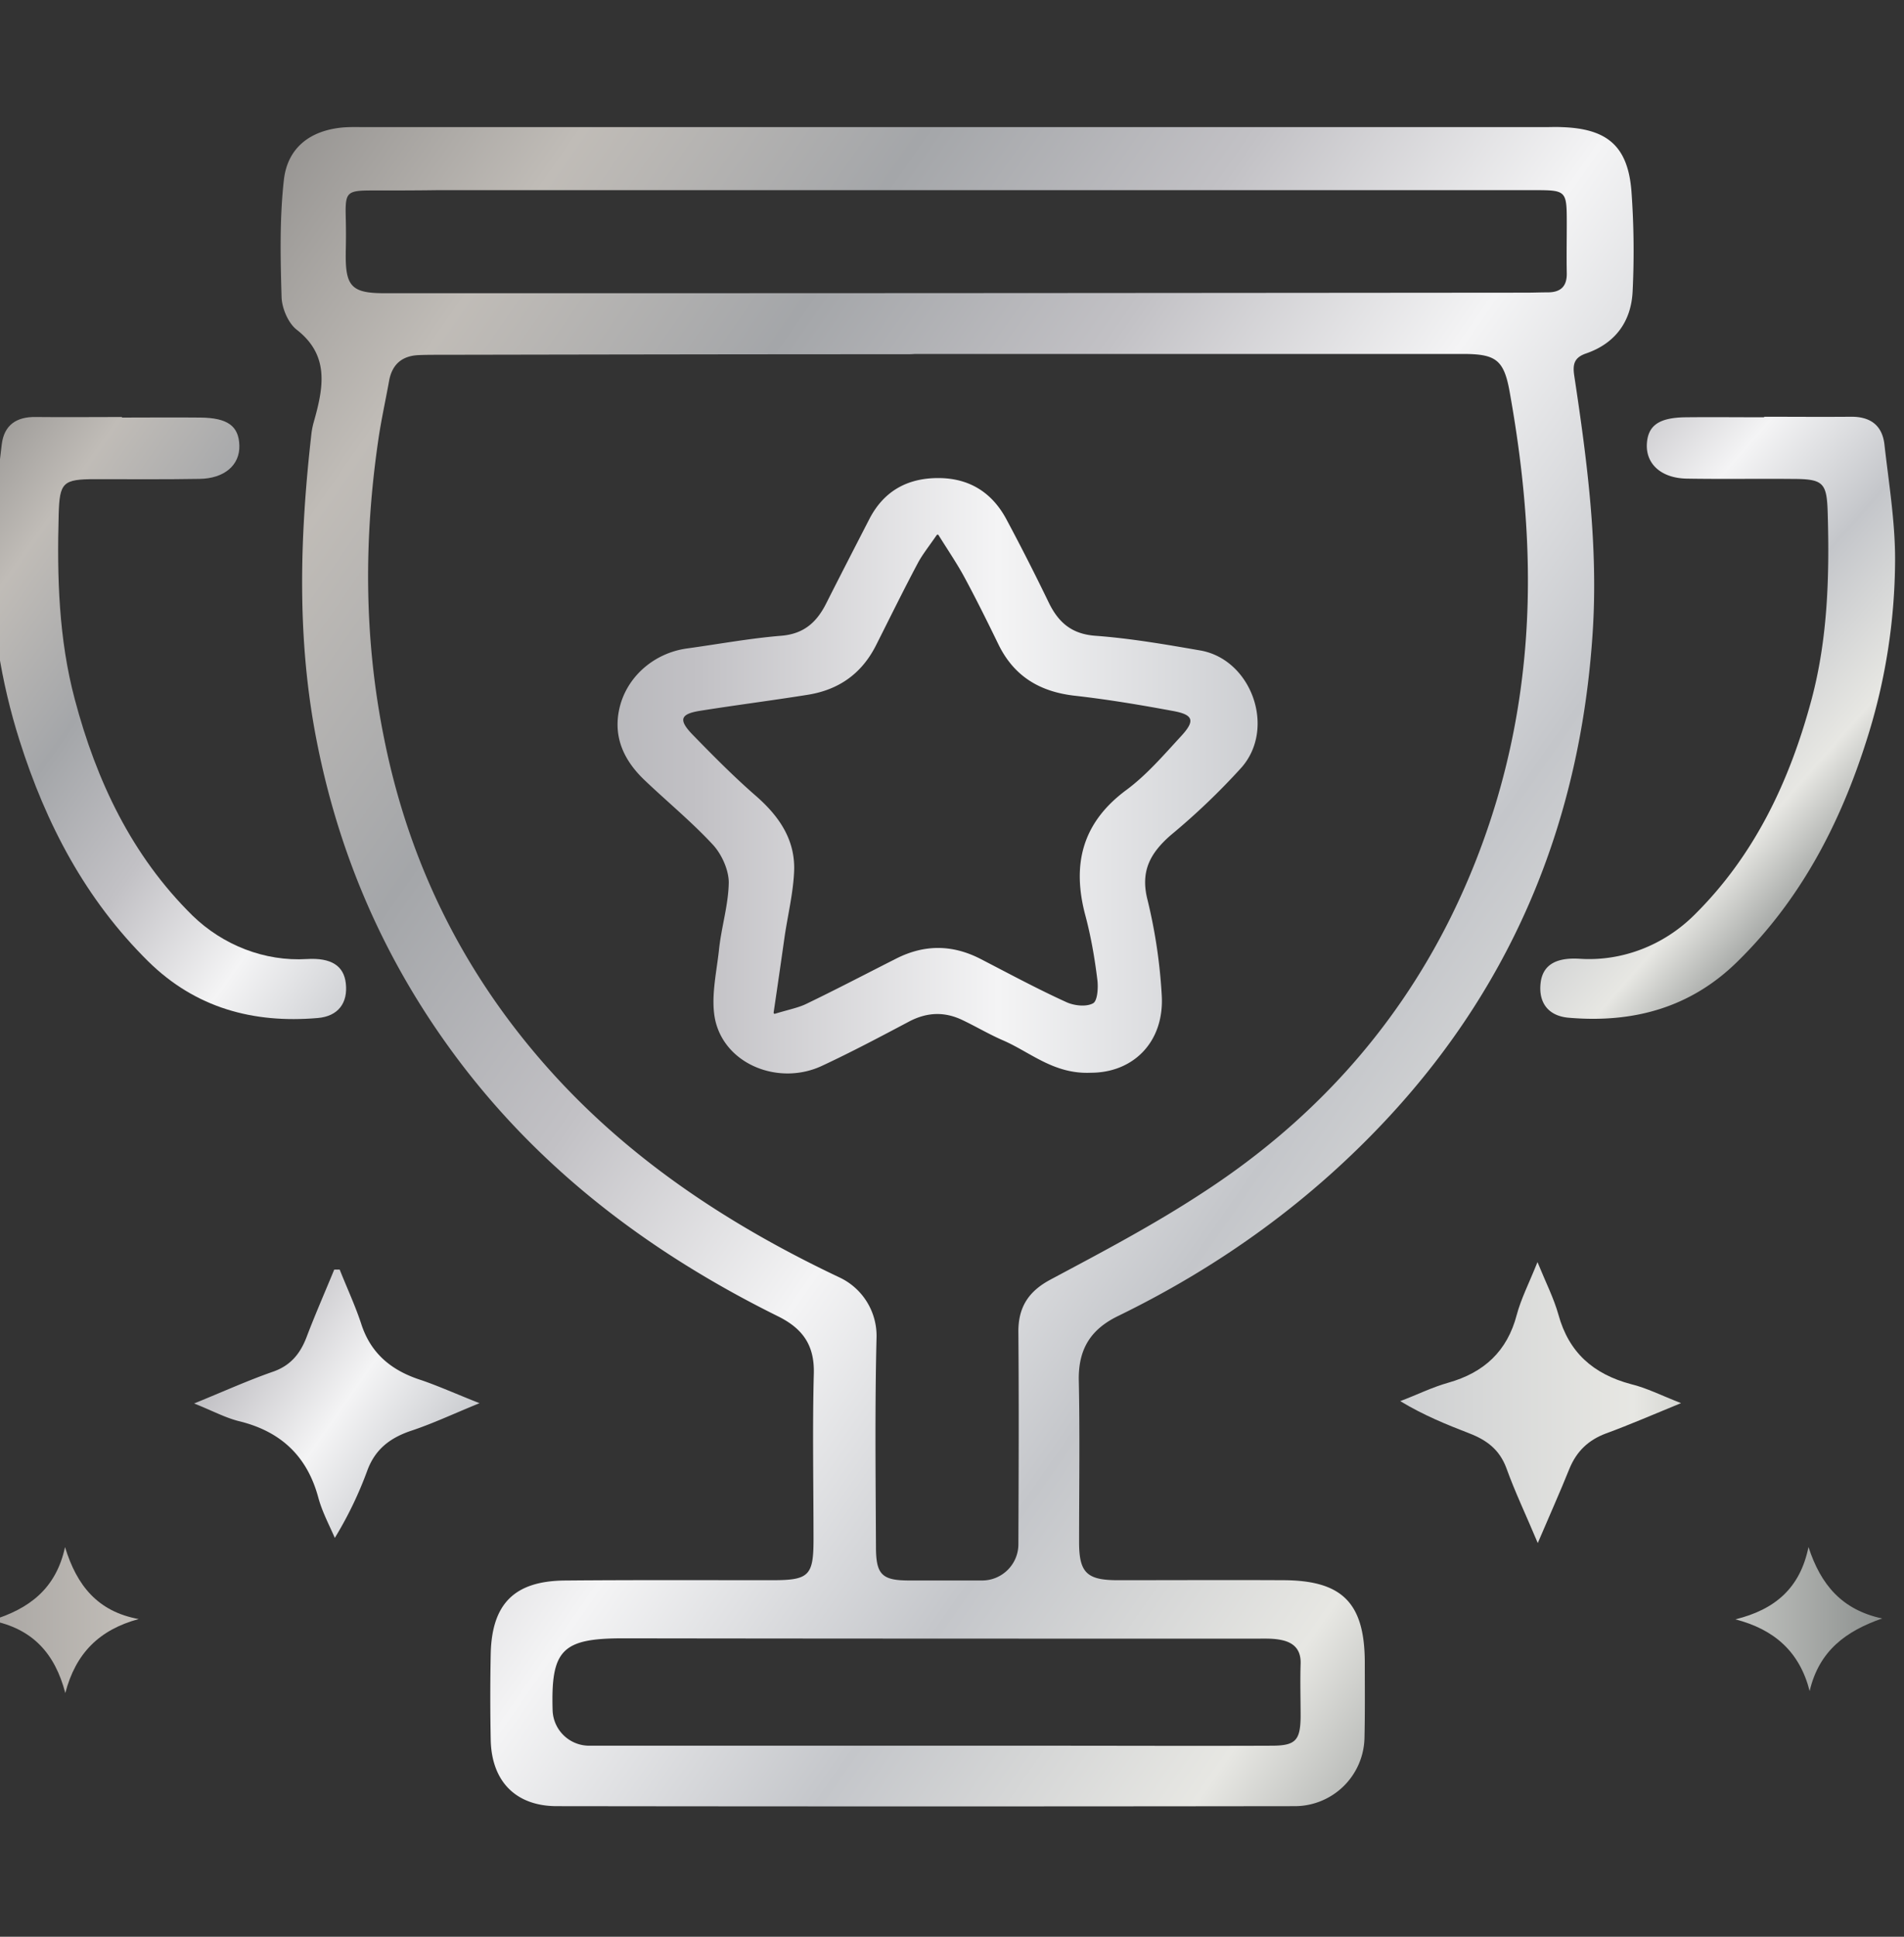 <svg width="60" height="61" fill="none" xmlns="http://www.w3.org/2000/svg"><rect width="100%" height="100%" fill="#333333" stroke="none"/><g clip-path="url(#clip0_13929_113515)"><path d="M35.238 41.447c3.236-1.577 6.101-3.644 8.55-6.292 3.97-4.297 6.02-9.41 6.4-15.213.181-2.729-.172-5.421-.58-8.114-.055-.372.009-.571.38-.698.916-.317 1.415-1.006 1.46-1.95a26.006 26.006 0 00-.036-3.145c-.109-1.433-.762-1.986-2.203-2.031-.182-.009-.372 0-.553 0H11.557c-.245 0-.499-.009-.744.01-1.024.09-1.75.625-1.867 1.65-.136 1.214-.109 2.456-.073 3.69.01.353.209.824.48 1.033 1.034.806.844 1.813.536 2.9a2.449 2.449 0 00-.073.354c-.372 3.255-.471 6.5.172 9.737.68 3.446 2.022 6.6 4.053 9.456 2.71 3.817 6.31 6.564 10.471 8.622.771.381 1.152.898 1.134 1.786-.046 1.75-.01 3.5-.01 5.25 0 1.133-.144 1.278-1.287 1.278-2.185 0-4.37-.009-6.555.01-1.586.017-2.293.734-2.33 2.302a67.753 67.753 0 000 2.72c.028 1.305.79 2.085 2.086 2.085 7.751.01 15.503.01 23.254 0a2.197 2.197 0 002.194-2.14c.019-.806.01-1.604.01-2.411-.01-1.859-.717-2.566-2.594-2.566-1.731-.009-3.463 0-5.194 0-.97 0-1.215-.236-1.215-1.197 0-1.713.027-3.418-.01-5.131-.008-.961.381-1.578 1.243-1.995zm-24.343-33.5c.01-.37.01-.743 0-1.114-.018-.78.027-.834.834-.834.69 0 1.37 0 2.058-.01H48.33c1.043 0 1.043.01 1.043 1.07 0 .517-.01 1.034 0 1.542.009.417-.19.607-.599.607-.226 0-.453.01-.68.01-9.519.008-19.038.017-28.558.017h-7.353c-1.106.01-1.305-.2-1.287-1.287zm28.713 43.664c.244 0 .498-.01.734.036.408.072.662.29.644.761-.018.553 0 1.115 0 1.669-.01.743-.163.906-.916.906-2.348.01-4.696 0-7.044 0H18.565a1.153 1.153 0 01-1.151-1.124c-.055-1.895.299-2.258 2.22-2.258 6.665.01 13.319.01 19.974.01zm-6.492-11.315c-.707.372-1.033.88-1.024 1.668.018 2.221.009 4.452 0 6.673 0 .635-.517 1.142-1.143 1.142h-2.293c-.862 0-1.052-.181-1.052-1.06-.01-2.195-.036-4.398.018-6.592a2.032 2.032 0 00-1.151-1.885c-3.355-1.587-6.437-3.582-8.967-6.338-2.801-3.055-4.605-6.618-5.412-10.707-.626-3.128-.626-6.255-.163-9.392.09-.608.226-1.215.335-1.823.1-.526.426-.78.943-.798.208-.009.408-.009.616-.009 4.905-.009 9.81-.018 14.715-.018.1 0 .19 0 .29-.009H46.08c1.033 0 1.305.163 1.487 1.16.535 2.965.77 5.939.408 8.958a23.34 23.34 0 01-2.267 7.643c-1.804 3.626-4.47 6.5-7.851 8.685-1.541 1.007-3.146 1.85-4.742 2.702z" fill="url(#paint0_linear_13929_113515)"/><path d="M10.009 32.064c.653-.054.96-.48.888-1.097-.063-.544-.453-.807-1.224-.761-1.332.081-2.647-.436-3.608-1.37-1.913-1.885-3.028-4.242-3.708-6.808-.508-1.904-.562-3.862-.508-5.82.028-1.016.127-1.116 1.16-1.116 1.089 0 2.186.01 3.274-.009.788-.009 1.278-.435 1.26-1.051-.018-.617-.372-.87-1.224-.88-.825-.009-1.65 0-2.475 0v-.018c-.907 0-1.813.01-2.72 0-.607-.01-.997.254-1.07.87-.136 1.206-.335 2.412-.335 3.618.009 1.94.308 3.844.897 5.702.834 2.63 2.076 5.005 4.062 6.963 1.487 1.46 3.3 1.95 5.33 1.777z" fill="url(#paint1_linear_13929_113515)"/><path d="M53.164 15.075c1.088.018 2.185 0 3.273.009 1.034 0 1.133.1 1.16 1.115.055 1.958 0 3.907-.507 5.82-.69 2.575-1.795 4.923-3.708 6.809-.952.943-2.267 1.46-3.609 1.369-.77-.046-1.16.217-1.224.761-.072.617.236 1.043.889 1.097 2.022.173 3.835-.308 5.322-1.777 1.985-1.949 3.227-4.333 4.061-6.962a18.83 18.83 0 00.898-5.703c0-1.206-.2-2.412-.336-3.617-.072-.617-.462-.88-1.07-.87-.906.008-1.813 0-2.72 0v.017c-.824 0-1.65-.009-2.474 0-.852.01-1.206.263-1.224.88-.01.616.48 1.042 1.27 1.052z" fill="url(#paint2_linear_13929_113515)"/><path d="M49.111 41.41c-.145-.517-.39-.997-.661-1.659-.272.68-.517 1.151-.653 1.66-.3 1.15-1.034 1.821-2.158 2.139-.517.145-1.006.39-1.514.58.734.444 1.45.734 2.176 1.015.544.209.952.508 1.17 1.097.271.753.616 1.47.988 2.358.371-.87.698-1.596.997-2.34.227-.552.598-.906 1.16-1.115.744-.272 1.47-.589 2.358-.952-.626-.244-1.088-.48-1.578-.598-1.188-.317-1.958-.997-2.285-2.185z" fill="url(#paint3_linear_13929_113515)"/><path d="M11.385 41.702c-.19-.58-.454-1.142-.68-1.714h-.173c-.29.707-.598 1.406-.87 2.122-.2.526-.508.906-1.07 1.097-.78.272-1.541.616-2.475.997.571.227.97.444 1.396.553 1.324.317 2.167 1.097 2.52 2.42.119.436.336.844.518 1.261a11.91 11.91 0 001.024-2.122c.245-.661.698-1.015 1.35-1.242.69-.226 1.343-.535 2.186-.879-.735-.29-1.279-.535-1.832-.725-.915-.29-1.586-.816-1.894-1.768z" fill="url(#paint4_linear_13929_113515)"/><path d="M2.049 48.727c-.281 1.306-1.124 1.95-2.33 2.312 1.314.254 2.012 1.043 2.339 2.285.326-1.251 1.07-1.994 2.312-2.33-1.288-.236-1.95-1.052-2.321-2.267z" fill="url(#paint5_linear_13929_113515)"/><path d="M56.99 48.727c-.263 1.288-1.051 1.968-2.303 2.276 1.224.318 2.022 1.016 2.34 2.258.299-1.279 1.16-1.895 2.284-2.285-1.26-.272-1.93-1.052-2.32-2.248z" fill="url(#paint6_linear_13929_113515)"/><path d="M39.12 24.177c1.097-1.242.318-3.409-1.296-3.69-1.097-.19-2.194-.38-3.3-.462-.744-.054-1.16-.408-1.469-1.034a71.849 71.849 0 00-1.342-2.638c-.453-.843-1.17-1.296-2.148-1.296-.97 0-1.705.408-2.158 1.269-.462.898-.925 1.795-1.378 2.693-.3.589-.707.952-1.424 1.006-.988.082-1.967.263-2.955.399-1.06.145-1.95.925-2.149 1.976-.163.862.181 1.578.825 2.185.716.68 1.487 1.315 2.149 2.031.272.3.49.789.49 1.179-.01.707-.236 1.414-.309 2.13-.081.744-.272 1.541-.109 2.24.336 1.387 2.022 2.03 3.355 1.405.934-.435 1.84-.916 2.747-1.396.553-.29 1.097-.318 1.66-.055.425.2.833.444 1.268.635.88.372 1.623 1.088 2.802 1.033 1.333 0 2.32-.97 2.23-2.447a16.57 16.57 0 00-.444-2.983c-.236-.907.072-1.478.725-2.05a21.564 21.564 0 002.23-2.13zm-1.903-.988c-.544.59-1.08 1.215-1.714 1.686-1.405 1.034-1.732 2.358-1.297 3.971.173.653.29 1.324.372 1.995.036.254.01.689-.136.761-.217.118-.607.073-.852-.045-.916-.417-1.804-.897-2.702-1.36-.888-.453-1.768-.453-2.656 0-.934.472-1.868.961-2.81 1.415-.254.126-.545.18-.998.317-.027.009-.045-.01-.045-.037.136-.915.245-1.677.353-2.438.1-.653.254-1.297.29-1.95.064-1.024-.453-1.786-1.214-2.447-.698-.608-1.351-1.27-1.995-1.931-.435-.454-.372-.635.227-.735 1.133-.181 2.275-.326 3.409-.507.979-.155 1.704-.662 2.157-1.56.435-.861.862-1.732 1.315-2.584.145-.272.335-.507.598-.888.019-.018.046-.018.055 0 .335.535.607.934.834 1.36.371.689.716 1.387 1.06 2.094.49.997 1.297 1.478 2.385 1.605 1.043.117 2.076.29 3.1.48.662.118.717.308.264.798z" fill="url(#paint7_linear_13929_113515)"/></g><defs><linearGradient id="paint0_linear_13929_113515" x1="6" y1="7.5" x2="58.5" y2="44" gradientUnits="userSpaceOnUse"><stop stop-color="#93918F"/><stop offset=".128" stop-color="#C0BCB7"/><stop offset=".267" stop-color="#A4A6A9"/><stop offset=".402" stop-color="#C2C1C5"/><stop offset=".544" stop-color="#F4F4F5"/><stop offset=".694" stop-color="#C4C6CA"/><stop offset=".847" stop-color="#E7E7E3"/><stop offset="1" stop-color="#717675"/></linearGradient><linearGradient id="paint1_linear_13929_113515" x1="-1" y1="13" x2="24.5" y2="31" gradientUnits="userSpaceOnUse"><stop stop-color="#93918F"/><stop offset=".128" stop-color="#C0BCB7"/><stop offset=".267" stop-color="#A4A6A9"/><stop offset=".402" stop-color="#C2C1C5"/><stop offset=".544" stop-color="#F4F4F5"/><stop offset=".694" stop-color="#C4C6CA"/><stop offset=".847" stop-color="#E7E7E3"/><stop offset="1" stop-color="#717675"/></linearGradient><linearGradient id="paint2_linear_13929_113515" x1="41.5" y1="7" x2="62" y2="25" gradientUnits="userSpaceOnUse"><stop stop-color="#93918F"/><stop offset=".128" stop-color="#C0BCB7"/><stop offset=".267" stop-color="#A4A6A9"/><stop offset=".402" stop-color="#C2C1C5"/><stop offset=".544" stop-color="#F4F4F5"/><stop offset=".694" stop-color="#C4C6CA"/><stop offset=".847" stop-color="#E7E7E3"/><stop offset="1" stop-color="#717675"/></linearGradient><linearGradient id="paint3_linear_13929_113515" x1="-4.56" y1="44.175" x2="61.619" y2="44.175" gradientUnits="userSpaceOnUse"><stop stop-color="#93918F"/><stop offset=".128" stop-color="#C0BCB7"/><stop offset=".267" stop-color="#A4A6A9"/><stop offset=".402" stop-color="#C2C1C5"/><stop offset=".544" stop-color="#F4F4F5"/><stop offset=".694" stop-color="#C4C6CA"/><stop offset=".847" stop-color="#E7E7E3"/><stop offset="1" stop-color="#717675"/></linearGradient><linearGradient id="paint4_linear_13929_113515" x1="-1.5" y1="37" x2="20" y2="52" gradientUnits="userSpaceOnUse"><stop stop-color="#93918F"/><stop offset=".128" stop-color="#C0BCB7"/><stop offset=".267" stop-color="#A4A6A9"/><stop offset=".402" stop-color="#C2C1C5"/><stop offset=".544" stop-color="#F4F4F5"/><stop offset=".694" stop-color="#C4C6CA"/><stop offset=".847" stop-color="#E7E7E3"/><stop offset="1" stop-color="#717675"/></linearGradient><linearGradient id="paint5_linear_13929_113515" x1="-4.56" y1="51.026" x2="61.619" y2="51.026" gradientUnits="userSpaceOnUse"><stop stop-color="#93918F"/><stop offset=".128" stop-color="#C0BCB7"/><stop offset=".267" stop-color="#A4A6A9"/><stop offset=".402" stop-color="#C2C1C5"/><stop offset=".544" stop-color="#F4F4F5"/><stop offset=".694" stop-color="#C4C6CA"/><stop offset=".847" stop-color="#E7E7E3"/><stop offset="1" stop-color="#717675"/></linearGradient><linearGradient id="paint6_linear_13929_113515" x1="-4.56" y1="50.994" x2="61.619" y2="50.994" gradientUnits="userSpaceOnUse"><stop stop-color="#93918F"/><stop offset=".128" stop-color="#C0BCB7"/><stop offset=".267" stop-color="#A4A6A9"/><stop offset=".402" stop-color="#C2C1C5"/><stop offset=".544" stop-color="#F4F4F5"/><stop offset=".694" stop-color="#C4C6CA"/><stop offset=".847" stop-color="#E7E7E3"/><stop offset="1" stop-color="#717675"/></linearGradient><linearGradient id="paint7_linear_13929_113515" x1="-4.56" y1="24.433" x2="61.619" y2="24.433" gradientUnits="userSpaceOnUse"><stop stop-color="#93918F"/><stop offset=".128" stop-color="#C0BCB7"/><stop offset=".267" stop-color="#A4A6A9"/><stop offset=".402" stop-color="#C2C1C5"/><stop offset=".544" stop-color="#F4F4F5"/><stop offset=".694" stop-color="#C4C6CA"/><stop offset=".847" stop-color="#E7E7E3"/><stop offset="1" stop-color="#717675"/></linearGradient><clipPath id="clip0_13929_113515"><path fill="#fff" transform="translate(0 .5)" d="M0 0h60v60H0z"/></clipPath></defs></svg>